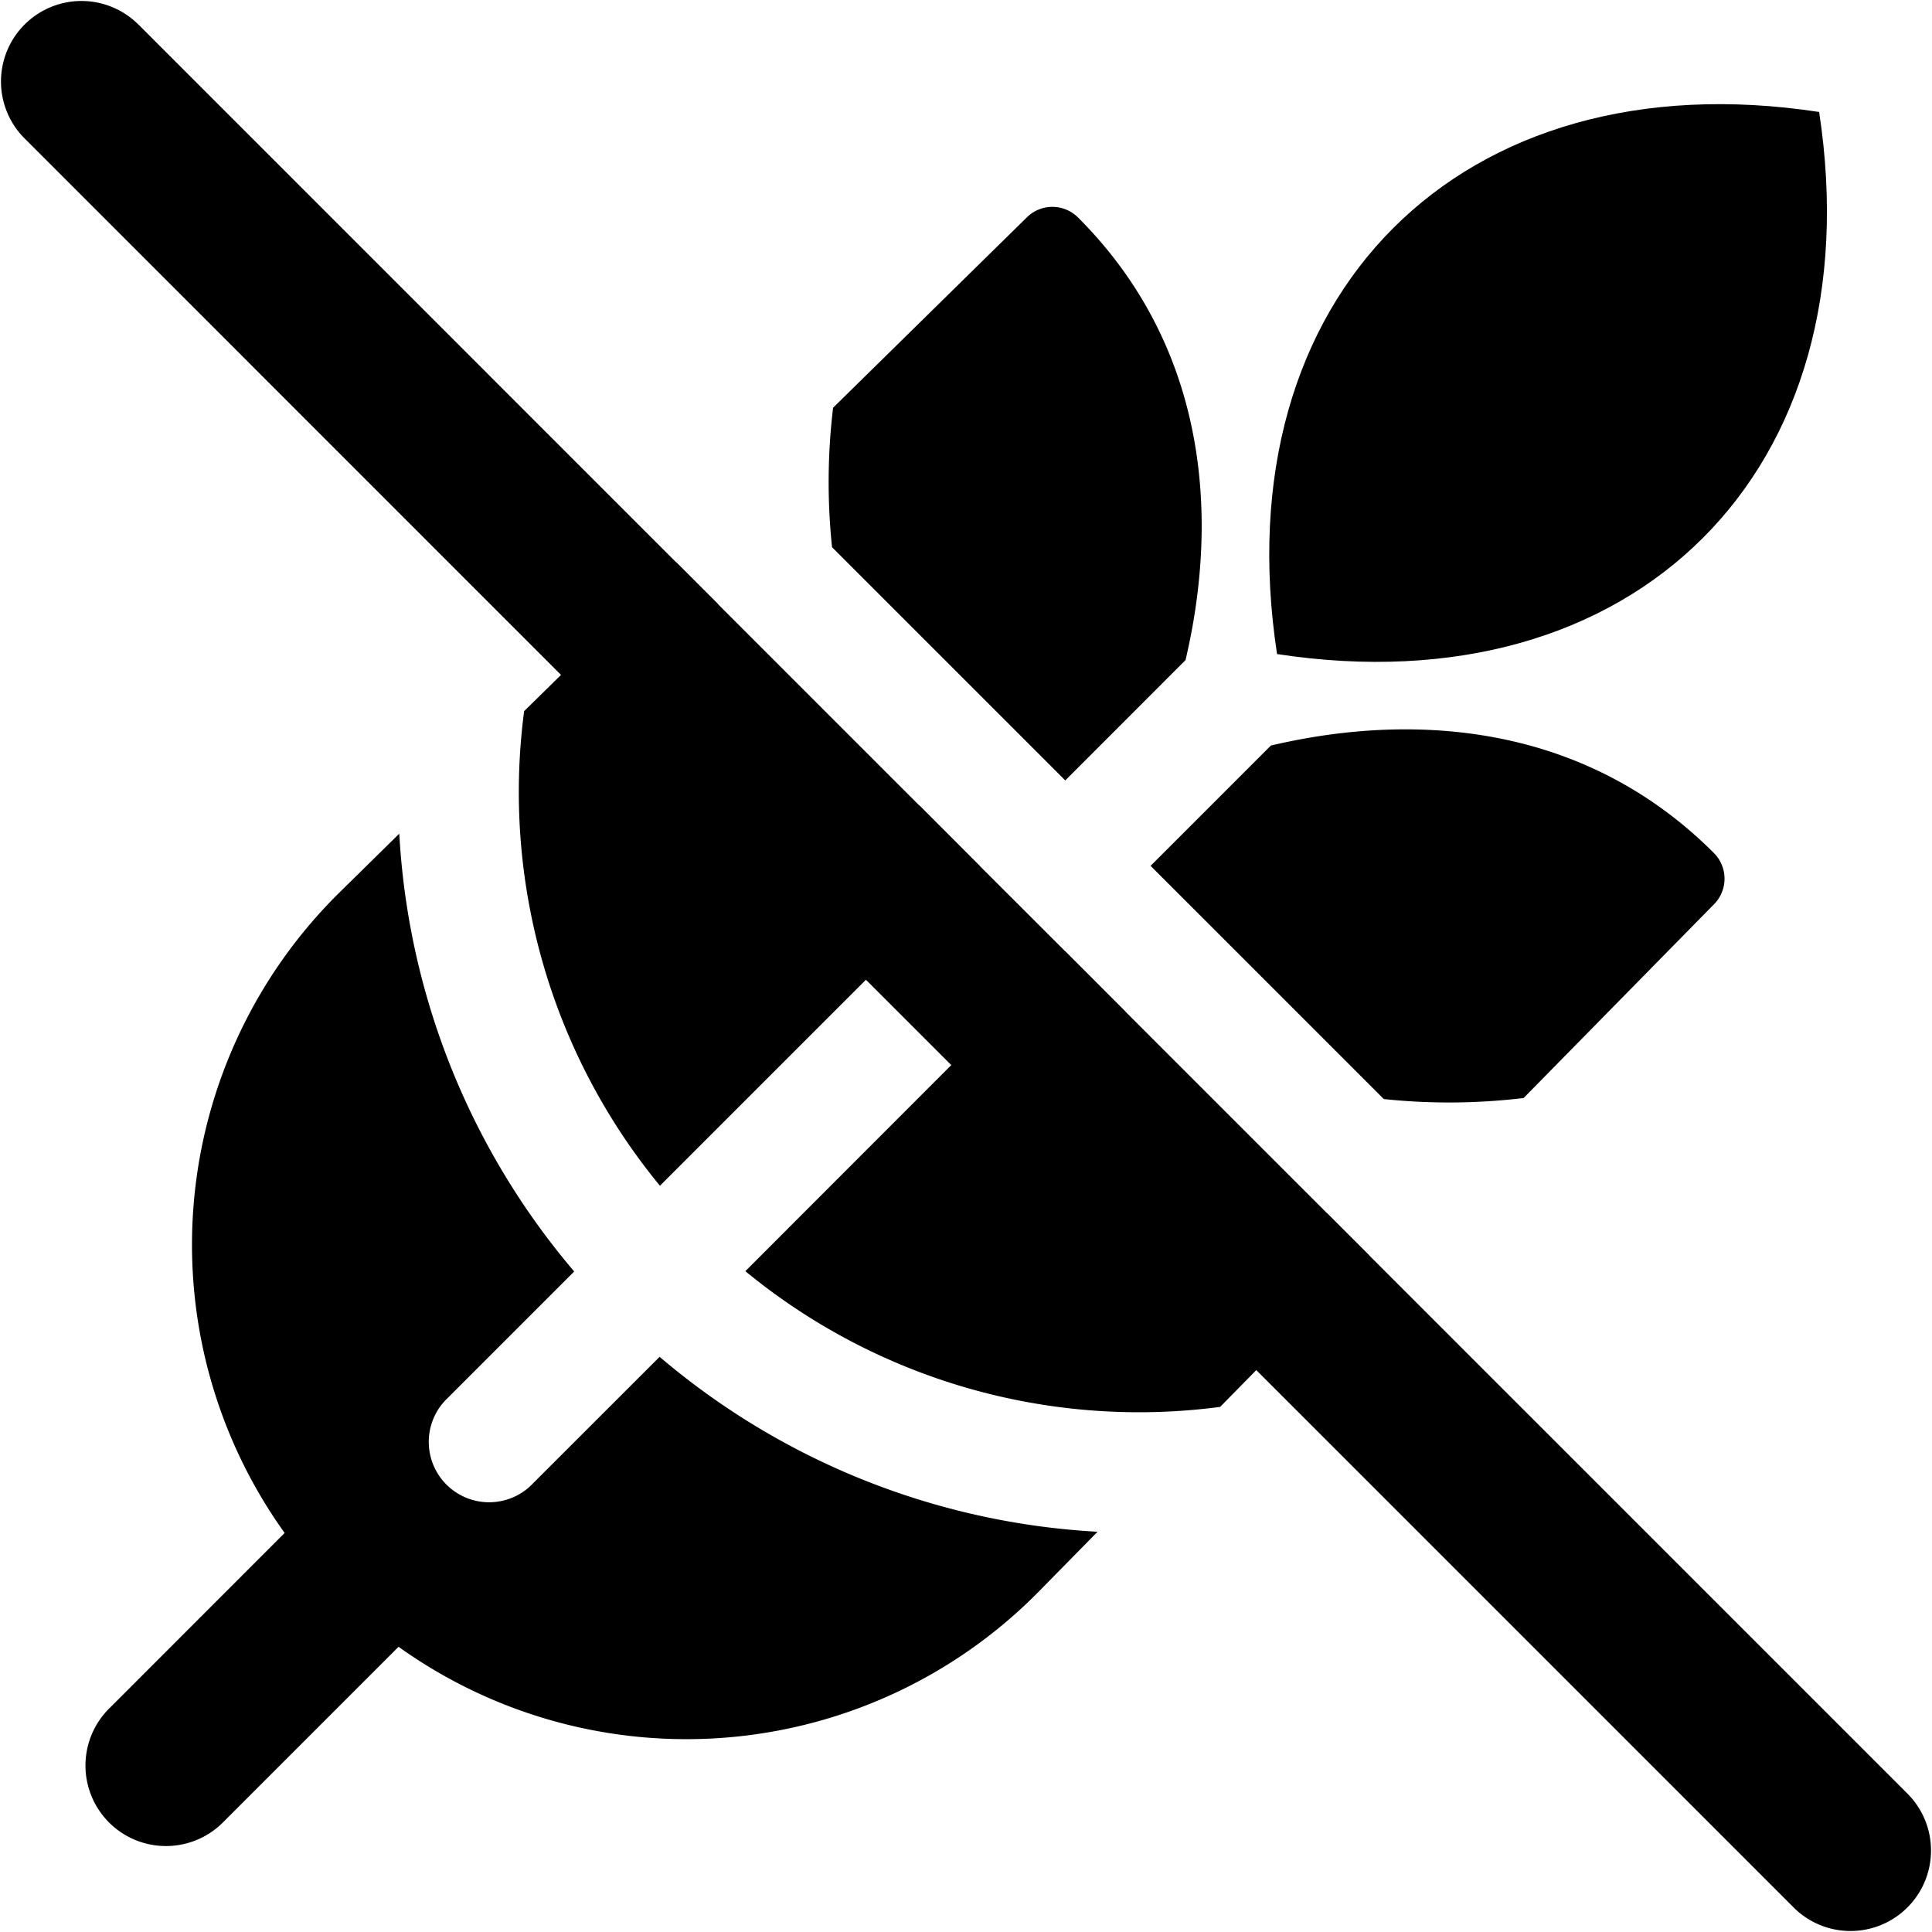 <svg xmlns="http://www.w3.org/2000/svg" fill="none" viewBox="0 0 24 24"><path fill="#000000" d="M1.707 0.293A1 1 0 0 0 0.293 1.707l6.676 6.677 -0.458 0.45a7.697 7.697 0 0 0 1.687 5.896l2.559 -2.559 1.06 1.06 -2.558 2.56a7.697 7.697 0 0 0 5.898 1.686l0.449 -0.457 6.687 6.687a1 1 0 0 0 1.414 -1.414l-6.7 -6.7 0.002 0 -0.522 -0.522 -0.002 0 -2.505 -2.505c0.002 0 0.004 0.002 0.005 0.003l-0.752 -0.753 -0.001 0.001 -1.061 -1.06 0.001 -0.001 -0.752 -0.753 0.003 0.006 -2.505 -2.505 0 -0.003 -0.52 -0.52 -0.002 0.001L1.707 0.292Z" stroke-width="1"></path><path fill="#000000" d="M15.864 8.125c-0.68 -4.45 2.283 -7.415 6.734 -6.734 0.68 4.45 -2.284 7.414 -6.734 6.734Z" stroke-width="1"></path><path fill="#000000" d="m1.367 21.213 2.169 -2.17a6.143 6.143 0 0 1 0.687 -7.962l0.737 -0.725a9.167 9.167 0 0 0 2.173 5.439l-1.568 1.568a0.75 0.75 0 1 0 1.06 1.06l1.569 -1.568a9.166 9.166 0 0 0 5.44 2.173l-0.726 0.739a6.143 6.143 0 0 1 -7.957 0.69l-2.17 2.17a1 1 0 1 1 -1.414 -1.414Z" stroke-width="1"></path><path fill="#000000" d="m17.19 13.653 -2.897 -2.897 1.495 -1.495c0.14 -0.032 0.28 -0.062 0.422 -0.087 1.674 -0.299 3.591 -0.068 5.08 1.422a0.451 0.451 0 0 1 0.004 0.635l-2.367 2.409a7.752 7.752 0 0 1 -1.736 0.013Z" stroke-width="1"></path><path fill="#000000" d="m13.233 9.695 -2.897 -2.897a7.76 7.76 0 0 1 0.013 -1.733l2.408 -2.366a0.451 0.451 0 0 1 0.635 0.003c1.49 1.49 1.721 3.405 1.422 5.078a7.87 7.87 0 0 1 -0.087 0.42l-1.494 1.495Z" stroke-width="1"></path></svg>
